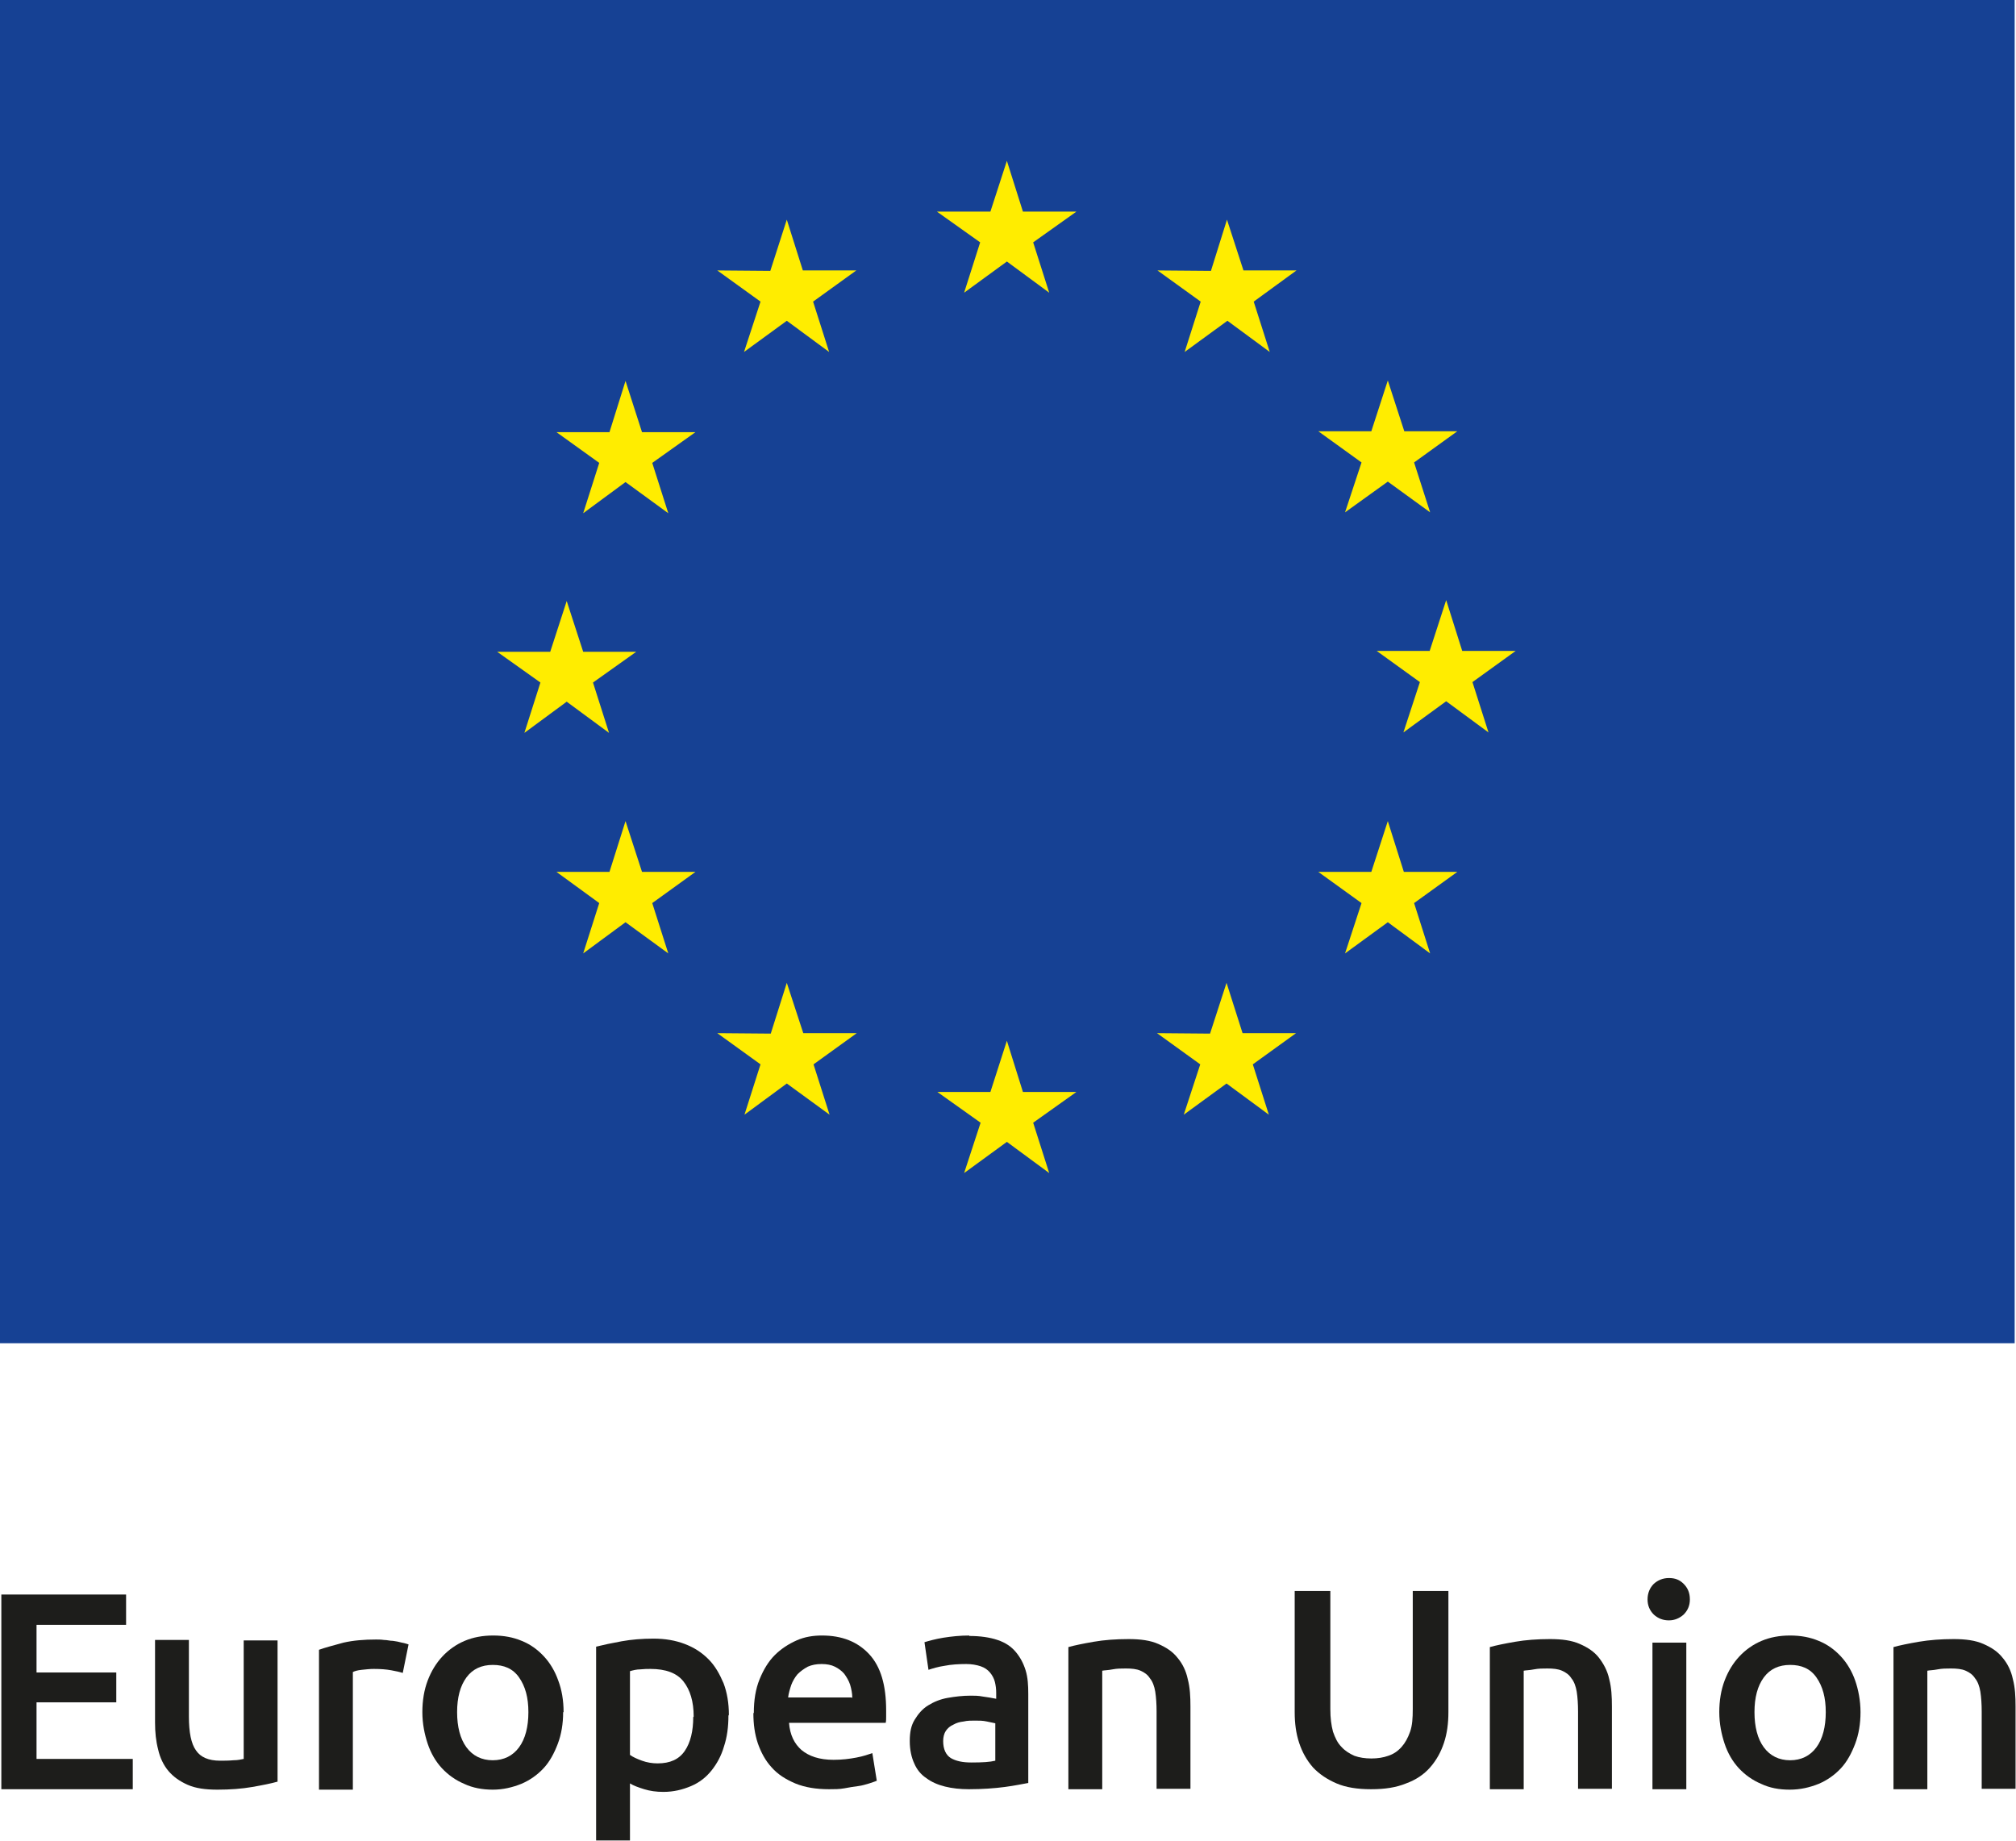 <?xml version="1.0" encoding="UTF-8"?><svg id="Warstwa_2" xmlns="http://www.w3.org/2000/svg" viewBox="0 0 45.25 41.32"><defs><style>.cls-1{fill:#164194;}.cls-2{fill:#1d1d1b;}.cls-3{fill:#ffed00;}</style></defs><g id="Warstwa_2-2"><rect class="cls-1" width="45.22" height="30.15"/><polygon class="cls-3" points="21.64 6.57 22.6 5.87 23.55 6.57 23.19 5.44 24.16 4.75 22.96 4.75 22.6 3.61 22.23 4.75 21.03 4.75 22 5.44 21.64 6.57"/><polygon class="cls-3" points="16.7 7.9 17.66 7.2 18.61 7.9 18.25 6.77 19.22 6.07 18.02 6.07 17.66 4.93 17.29 6.08 16.1 6.07 17.07 6.77 16.7 7.9"/><polygon class="cls-3" points="14.04 8.55 13.68 9.7 12.49 9.7 13.45 10.39 13.09 11.52 14.04 10.82 15 11.52 14.64 10.39 15.61 9.7 14.41 9.7 14.04 8.55"/><polygon class="cls-3" points="12.72 15.75 13.67 16.45 13.31 15.32 14.28 14.63 13.09 14.63 12.72 13.49 12.35 14.63 11.16 14.63 12.13 15.32 11.77 16.45 12.72 15.75"/><polygon class="cls-3" points="14.41 19.57 14.04 18.43 13.68 19.57 12.49 19.57 13.45 20.27 13.09 21.4 14.04 20.7 15 21.4 14.64 20.27 15.61 19.57 14.41 19.57"/><polygon class="cls-3" points="18.03 23.19 17.66 22.06 17.3 23.2 16.1 23.19 17.07 23.89 16.71 25.02 17.66 24.32 18.62 25.02 18.26 23.89 19.23 23.19 18.03 23.19"/><polygon class="cls-3" points="22.96 24.51 22.6 23.36 22.23 24.51 21.04 24.51 22.01 25.2 21.64 26.33 22.6 25.63 23.55 26.33 23.19 25.2 24.16 24.51 22.96 24.51"/><polygon class="cls-3" points="27.89 23.19 27.53 22.06 27.16 23.2 25.97 23.19 26.94 23.89 26.57 25.02 27.53 24.32 28.48 25.02 28.12 23.89 29.09 23.19 27.89 23.19"/><polygon class="cls-3" points="31.51 19.57 31.15 18.43 30.78 19.57 29.59 19.57 30.56 20.27 30.19 21.4 31.15 20.7 32.1 21.4 31.74 20.27 32.71 19.57 31.51 19.57"/><polygon class="cls-3" points="34.02 14.61 32.82 14.61 32.46 13.47 32.09 14.61 30.9 14.61 31.87 15.31 31.5 16.44 32.46 15.74 33.41 16.44 33.05 15.31 34.02 14.61"/><polygon class="cls-3" points="30.19 11.5 31.15 10.81 32.1 11.5 31.74 10.38 32.71 9.68 31.52 9.68 31.15 8.54 30.78 9.68 29.59 9.68 30.56 10.38 30.19 11.5"/><polygon class="cls-3" points="27.54 4.93 27.18 6.08 25.98 6.07 26.95 6.77 26.59 7.9 27.55 7.2 28.5 7.9 28.14 6.77 29.1 6.07 27.91 6.07 27.54 4.93"/><polygon class="cls-2" points=".03 40.16 .03 35.79 2.83 35.79 2.83 36.47 .82 36.47 .82 37.54 2.61 37.54 2.61 38.21 .82 38.21 .82 39.48 2.98 39.48 2.98 40.16 .03 40.16"/><path class="cls-2" d="M6.23,39.99c-.14.04-.34.08-.57.12s-.49.06-.78.06c-.27,0-.49-.03-.67-.11-.18-.08-.32-.18-.43-.31s-.19-.3-.23-.48c-.05-.19-.07-.39-.07-.61v-1.85h.76v1.72c0,.35.05.61.16.76.1.15.28.23.54.23.09,0,.19,0,.3-.01.1,0,.18-.02.23-.03v-2.66h.76v3.19h0Z"/><path class="cls-2" d="M9.04,37.55c-.06-.02-.15-.04-.26-.06s-.24-.03-.39-.03c-.09,0-.17.01-.27.02s-.16.03-.2.05v2.64h-.76v-3.14c.14-.05.33-.1.55-.16.22-.05.46-.07.73-.07.05,0,.11,0,.18.01.07,0,.13.02.2.02.07.01.13.02.2.04.06.01.12.03.15.04l-.13.64h0Z"/><path class="cls-2" d="M11.86,38.43c0-.33-.07-.58-.21-.78s-.34-.28-.59-.28-.45.09-.59.28c-.14.19-.21.45-.21.78s.07.6.21.79.34.29.59.29.45-.1.59-.29c.14-.19.21-.46.21-.79M12.64,38.43c0,.26-.04.5-.12.71-.08.21-.18.4-.32.55-.14.15-.31.27-.5.35-.2.08-.41.13-.64.13s-.45-.04-.64-.13c-.19-.08-.36-.2-.5-.35-.14-.15-.25-.34-.32-.55s-.12-.45-.12-.71.04-.5.12-.71.19-.39.33-.54c.14-.15.31-.27.5-.35s.4-.12.64-.12.45.04.64.12c.2.08.36.2.5.35s.25.34.32.54c.08.21.12.45.12.71"/><path class="cls-2" d="M15.57,38.53c0-.34-.08-.6-.23-.79-.15-.19-.4-.28-.74-.28-.07,0-.14,0-.23.01-.08,0-.16.02-.23.04v1.88c.07.05.16.09.27.13.11.04.23.06.35.06.28,0,.48-.09.61-.28s.19-.45.19-.76M16.35,38.51c0,.25-.03.48-.1.69-.06.21-.16.39-.28.54-.12.15-.27.27-.46.35-.19.08-.39.13-.62.13-.16,0-.3-.02-.43-.06-.13-.04-.24-.08-.32-.13v1.28h-.76v-4.35c.16-.04.35-.08.57-.12s.46-.06.72-.06.49.04.7.12c.21.08.38.19.53.34s.25.33.34.54c.08.21.12.45.12.71"/><path class="cls-2" d="M19.13,38.11c0-.1-.02-.2-.05-.3-.03-.09-.08-.17-.13-.24-.06-.07-.13-.12-.21-.16s-.18-.06-.3-.06-.22.02-.31.06c-.09.05-.16.1-.23.17-.06.07-.11.16-.14.24-.03.09-.06.19-.07.28,0,0,1.42,0,1.42,0ZM16.92,38.45c0-.29.04-.54.13-.76s.2-.4.34-.54c.14-.14.31-.25.49-.33s.37-.11.57-.11c.45,0,.8.14,1.06.42s.38.7.38,1.26v.14c0,.05,0,.1-.01.14h-2.17c.02.27.12.47.28.61.17.14.4.22.72.22.19,0,.35-.02.51-.05s.27-.07.36-.1l.1.62s-.1.04-.17.06-.16.05-.25.06-.2.03-.31.05-.22.02-.34.02c-.29,0-.54-.04-.76-.13-.21-.09-.39-.2-.53-.36-.14-.15-.24-.34-.31-.54-.07-.21-.1-.43-.1-.68"/><path class="cls-2" d="M21.81,39.56c.24,0,.41-.01.53-.04v-.84s-.1-.02-.19-.04-.17-.02-.27-.02c-.08,0-.17,0-.25.02-.09.01-.16.03-.23.07-.07.03-.13.08-.17.14-.04.06-.06.14-.06.23,0,.18.06.31.17.38.12.07.27.1.46.1M21.75,36.72c.25,0,.46.03.64.09s.31.15.41.27c.1.12.17.25.22.41s.06.34.06.53v2c-.12.02-.3.06-.53.09s-.5.05-.8.05c-.2,0-.38-.02-.54-.06s-.3-.1-.42-.19c-.12-.08-.21-.19-.27-.33-.06-.13-.1-.3-.1-.5s.03-.35.11-.48c.08-.13.17-.24.3-.32s.27-.14.44-.17c.17-.03.34-.05.52-.05.08,0,.17,0,.27.02.09.01.19.03.3.05v-.13c0-.09-.01-.17-.03-.25s-.06-.15-.11-.21c-.05-.06-.12-.11-.21-.14-.09-.03-.2-.05-.32-.05-.17,0-.34.01-.49.04-.14.02-.27.06-.36.09l-.09-.62c.1-.03.24-.07.42-.1.19-.03.38-.05.59-.05"/><path class="cls-2" d="M23.98,36.97c.14-.04.34-.08.57-.12s.5-.06.78-.06c.27,0,.49.03.67.11.18.08.32.17.43.31.11.13.19.29.23.48.05.19.06.39.06.61v1.85h-.76v-1.73c0-.17-.01-.32-.03-.45-.02-.12-.06-.23-.12-.3-.05-.08-.12-.13-.21-.17s-.2-.05-.33-.05c-.1,0-.2,0-.3.02s-.19.02-.23.03v2.66h-.76v-3.19h.01Z"/><path class="cls-2" d="M30.77,40.16c-.3,0-.56-.04-.77-.13-.21-.09-.39-.21-.53-.36-.14-.16-.24-.34-.31-.55-.07-.21-.1-.44-.1-.69v-2.72h.8v2.65c0,.2.02.36.06.51.05.14.1.25.19.34.08.09.18.15.29.2.11.04.24.06.38.06s.27-.02.38-.06c.12-.04.21-.1.3-.2.08-.09.14-.2.19-.34s.06-.31.06-.51v-2.65h.8v2.72c0,.25-.03.48-.1.69-.07.21-.17.39-.31.55s-.32.28-.54.36c-.22.09-.47.13-.78.13"/><path class="cls-2" d="M33.44,36.97c.14-.04.34-.08.57-.12s.5-.06.78-.06c.27,0,.49.03.67.11.18.08.32.17.43.31.1.13.19.29.23.48.05.19.06.39.06.61v1.85h-.76v-1.73c0-.17-.01-.32-.03-.45-.02-.12-.06-.23-.12-.3-.05-.08-.12-.13-.21-.17s-.2-.05-.33-.05c-.1,0-.2,0-.3.02s-.19.02-.23.03v2.66h-.76v-3.19h0Z"/><path class="cls-2" d="M37.85,40.16h-.76v-3.29h.76v3.29ZM37.93,35.9c0,.14-.05.25-.14.34-.09.08-.2.13-.33.13s-.24-.04-.34-.13c-.09-.09-.14-.2-.14-.34s.05-.26.14-.35c.09-.08.2-.13.34-.13s.24.04.33.13c.09.09.14.2.14.35"/><path class="cls-2" d="M40.98,38.43c0-.33-.07-.58-.21-.78s-.34-.28-.59-.28-.45.09-.59.28c-.14.19-.21.45-.21.78s.07.6.21.79.34.29.59.29.45-.1.59-.29c.14-.19.21-.46.21-.79M41.76,38.43c0,.26-.04.5-.12.71s-.18.4-.32.55c-.14.15-.31.27-.5.35-.2.08-.41.13-.65.13s-.45-.04-.64-.13c-.19-.08-.36-.2-.5-.35-.14-.15-.25-.34-.32-.55s-.12-.45-.12-.71.04-.5.12-.71.19-.39.33-.54c.14-.15.31-.27.5-.35s.4-.12.64-.12.45.04.64.12c.2.08.36.2.5.35.14.15.25.34.32.54s.12.45.12.71"/><path class="cls-2" d="M42.5,36.97c.14-.04.34-.08.57-.12.24-.04.5-.06.78-.06.27,0,.49.03.67.11.18.08.32.17.43.31.11.13.19.29.23.48.05.19.06.39.06.61v1.85h-.76v-1.73c0-.17-.01-.32-.03-.45-.02-.12-.06-.23-.12-.3-.05-.08-.12-.13-.21-.17s-.2-.05-.33-.05c-.1,0-.2,0-.3.02s-.19.02-.23.03v2.66h-.76v-3.19h.01Z"/></g></svg>